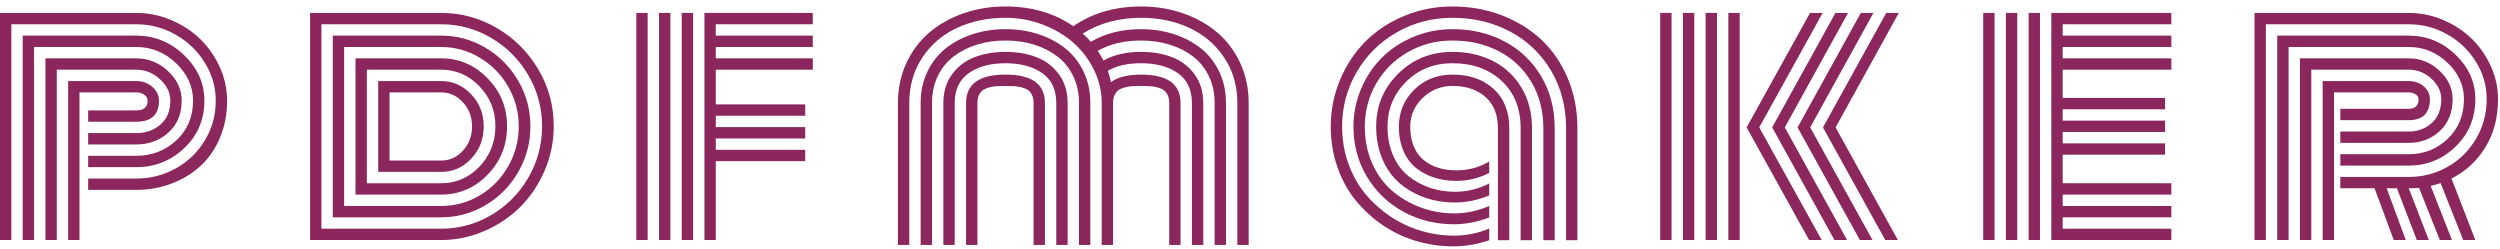 <?xml version="1.0" encoding="UTF-8"?>
<svg width="774px" height="77px" viewBox="0 0 774 77" version="1.1" xmlns="http://www.w3.org/2000/svg" xmlns:xlink="http://www.w3.org/1999/xlink">
    <title>Slice</title>
    <g id="Page-1" stroke="none" stroke-width="1" fill="none" fill-rule="evenodd">
        <g id="R" transform="translate(698, 4)" fill="#8C275D" fill-rule="nonzero">
            <path d="M3.516,70.312 L3.516,3.516 L47.754,3.516 C52.018,3.516 56.014,4.574 59.741,6.689 C63.468,8.805 66.423,11.646 68.604,15.21 C70.785,18.774 71.875,22.591 71.875,26.66 C71.875,31.152 70.776,35.254 68.579,38.965 C66.382,42.676 63.444,45.573 59.766,47.656 C56.087,49.74 52.083,50.781 47.754,50.781 L47.754,50.781 L26.562,50.781 L26.562,54.297 L37.158,54.297 L43.115,70.312 L46.826,70.312 L40.918,54.297 L44.092,54.297 L50.244,70.312 L53.955,70.312 L47.754,54.297 C48.861,54.297 49.919,54.248 50.928,54.15 L50.928,54.15 L57.373,70.312 L61.133,70.312 L54.541,53.564 C55.713,53.271 56.738,52.979 57.617,52.686 L57.617,52.686 L64.6,70.312 L68.359,70.312 L60.986,51.27 C65.381,49.056 68.88,45.825 71.484,41.577 C74.089,37.329 75.391,32.357 75.391,26.66 C75.391,23.145 74.642,19.743 73.145,16.455 C71.647,13.167 69.661,10.327 67.188,7.935 C64.714,5.542 61.776,3.621 58.374,2.173 C54.972,0.724 51.432,0 47.754,0 L47.754,0 L0,0 L0,70.312 L3.516,70.312 Z" id="Path"></path>
            <path d="M10.547,70.312 L10.547,10.547 L47.754,10.547 C52.311,10.547 56.299,12.166 59.717,15.405 C63.135,18.644 64.844,22.396 64.844,26.66 C64.844,31.673 63.167,35.775 59.814,38.965 C56.462,42.155 52.441,43.75 47.754,43.75 L47.754,43.75 L26.562,43.75 L26.562,47.266 L47.754,47.266 C53.385,47.266 58.228,45.296 62.28,41.357 C66.333,37.419 68.359,32.52 68.359,26.66 C68.359,21.419 66.309,16.838 62.207,12.915 C58.105,8.993 53.288,7.031 47.754,7.031 L47.754,7.031 L7.031,7.031 L7.031,70.312 L10.547,70.312 Z" id="Path"></path>
            <path d="M17.578,70.312 L17.578,17.578 L47.754,17.578 C50.391,17.578 52.726,18.506 54.761,20.361 C56.795,22.217 57.812,24.316 57.812,26.66 C57.812,29.85 56.836,32.324 54.883,34.082 C52.93,35.84 50.553,36.719 47.754,36.719 L47.754,36.719 L26.562,36.719 L26.562,40.234 L47.754,40.234 C51.53,40.234 54.736,39.006 57.373,36.548 C60.01,34.09 61.328,30.794 61.328,26.66 C61.328,23.34 59.969,20.41 57.251,17.871 C54.533,15.332 51.367,14.062 47.754,14.062 L47.754,14.062 L14.062,14.062 L14.062,70.312 L17.578,70.312 Z" id="Path"></path>
            <path d="M24.609,70.312 L24.609,24.609 L47.754,24.609 C48.568,24.609 49.276,24.813 49.878,25.22 C50.48,25.627 50.781,26.107 50.781,26.66 C50.781,28.678 49.772,29.688 47.754,29.688 L47.754,29.688 L26.562,29.688 L26.562,33.203 L47.754,33.203 C52.116,33.203 54.297,31.022 54.297,26.66 C54.297,25.13 53.662,23.82 52.393,22.729 C51.123,21.639 49.577,21.094 47.754,21.094 L47.754,21.094 L21.094,21.094 L21.094,70.312 L24.609,70.312 Z" id="Path"></path>
        </g>
        <g id="E" transform="translate(614, 4)" fill="#8C275D" fill-rule="nonzero">
            <polygon id="Path" points="17.578 70.312 17.578 0 14.062 0 14.062 70.312"></polygon>
            <polygon id="Path" points="10.547 70.312 10.547 0 7.031 0 7.031 70.312"></polygon>
            <polygon id="Path" points="3.516 70.312 3.516 0 0 0 0 70.312"></polygon>
            <polygon id="Path" points="58.252 70.312 58.252 66.797 24.609 66.797 24.609 63.281 58.252 63.281 58.252 59.766 24.609 59.766 24.609 56.25 58.252 56.25 58.252 52.734 24.609 52.734 24.609 43.896 56.299 43.896 56.299 40.381 24.609 40.381 24.609 36.865 56.299 36.865 56.299 33.35 24.609 33.35 24.609 29.834 56.299 29.834 56.299 26.318 24.609 26.318 24.609 17.578 58.252 17.578 58.252 14.062 24.609 14.062 24.609 10.547 58.252 10.547 58.252 7.031 24.609 7.031 24.609 3.516 58.252 3.516 58.252 0 21.094 0 21.094 70.312"></polygon>
        </g>
        <g id="K" transform="translate(514, 4)" fill="#8C275D" fill-rule="nonzero">
            <polygon id="Path" points="73.584 70.312 54.297 35.449 73.877 0 69.971 0 50.391 35.449 69.678 70.312"></polygon>
            <polygon id="Path" points="65.723 70.312 46.436 35.449 66.016 0 62.109 0 42.529 35.449 61.816 70.312"></polygon>
            <polygon id="Path" points="57.861 70.312 38.574 35.449 58.154 0 54.248 0 34.668 35.449 53.955 70.312"></polygon>
            <polygon id="Path" points="50 70.312 30.664 35.449 50.293 0 46.387 0 26.758 35.449 46.094 70.312"></polygon>
            <polygon id="Path" points="24.609 70.312 24.609 0 21.094 0 21.094 70.312"></polygon>
            <polygon id="Path" points="17.578 70.312 17.578 0 14.062 0 14.062 70.312"></polygon>
            <polygon id="Path" points="10.547 70.312 10.547 0 7.031 0 7.031 70.312"></polygon>
            <polygon id="Path" points="3.516 70.312 3.516 0 0 0 0 70.312"></polygon>
        </g>
        <g id="M" transform="translate(278, 2)" fill="#8C275D" fill-rule="nonzero">
            <path d="M3.516,73.828 L3.516,29.883 C3.516,24.544 4.867,19.849 7.568,15.796 C10.27,11.743 13.859,8.683 18.335,6.616 C22.811,4.549 27.799,3.516 33.301,3.516 C37.305,3.516 41.146,4.215 44.824,5.615 C48.503,7.015 51.676,8.895 54.346,11.255 C57.015,13.615 59.139,16.423 60.718,19.678 C62.297,22.933 63.086,26.335 63.086,29.883 L63.086,29.883 L63.086,73.828 L66.602,73.828 L66.602,29.883 C66.602,28.939 66.756,28.133 67.065,27.466 C67.375,26.799 67.773,26.286 68.262,25.928 C68.75,25.57 69.393,25.285 70.19,25.073 C70.988,24.862 71.761,24.731 72.51,24.683 C73.258,24.634 74.186,24.609 75.293,24.609 C76.4,24.609 77.327,24.634 78.076,24.683 C78.825,24.731 79.598,24.862 80.396,25.073 C81.193,25.285 81.836,25.57 82.324,25.928 C82.812,26.286 83.211,26.799 83.521,27.466 C83.83,28.133 83.984,28.939 83.984,29.883 L83.984,29.883 L83.984,73.828 L87.5,73.828 L87.5,29.883 C87.5,24.023 83.431,21.094 75.293,21.094 C71.126,21.094 68.018,21.875 65.967,23.438 C65.739,22.331 65.413,21.159 64.99,19.922 C67.627,18.359 71.061,17.578 75.293,17.578 C79.948,17.578 83.732,18.595 86.646,20.63 C89.559,22.664 91.016,25.749 91.016,29.883 L91.016,29.883 L91.016,73.828 L94.531,73.828 L94.531,29.883 C94.531,26.465 93.652,23.535 91.895,21.094 C90.137,18.652 87.834,16.87 84.985,15.747 C82.137,14.624 78.906,14.062 75.293,14.062 C70.703,14.062 66.813,14.958 63.623,16.748 C63.037,15.641 62.451,14.632 61.865,13.721 C65.641,11.605 70.117,10.547 75.293,10.547 C78.451,10.547 81.396,10.97 84.131,11.816 C86.865,12.663 89.274,13.883 91.357,15.479 C93.441,17.074 95.076,19.108 96.265,21.582 C97.453,24.056 98.047,26.823 98.047,29.883 L98.047,29.883 L98.047,73.828 L101.562,73.828 L101.562,29.883 C101.562,26.335 100.871,23.112 99.487,20.215 C98.104,17.318 96.224,14.917 93.848,13.013 C91.471,11.108 88.688,9.635 85.498,8.594 C82.308,7.552 78.906,7.031 75.293,7.031 C69.368,7.031 64.176,8.333 59.717,10.938 C58.805,9.896 57.975,9.049 57.227,8.398 C62.37,5.143 68.392,3.516 75.293,3.516 C80.794,3.516 85.783,4.557 90.259,6.641 C94.735,8.724 98.324,11.792 101.025,15.845 C103.727,19.897 105.078,24.577 105.078,29.883 L105.078,29.883 L105.078,73.828 L108.594,73.828 L108.594,29.883 C108.594,25.391 107.715,21.257 105.957,17.48 C104.199,13.704 101.815,10.547 98.804,8.008 C95.793,5.469 92.261,3.499 88.208,2.1 C84.155,0.7 79.85,0 75.293,0 C67.22,0 60.221,2.035 54.297,6.104 C48.372,2.035 41.374,0 33.301,0 C28.743,0 24.438,0.7 20.386,2.1 C16.333,3.499 12.801,5.469 9.79,8.008 C6.779,10.547 4.395,13.704 2.637,17.48 C0.879,21.257 0,25.391 0,29.883 L0,29.883 L0,73.828 L3.516,73.828 Z" id="Path"></path>
            <path d="M10.547,73.828 L10.547,29.883 C10.547,26.823 11.141,24.056 12.329,21.582 C13.517,19.108 15.153,17.074 17.236,15.479 C19.32,13.883 21.729,12.663 24.463,11.816 C27.197,10.97 30.143,10.547 33.301,10.547 C36.458,10.547 39.404,10.97 42.139,11.816 C44.873,12.663 47.282,13.883 49.365,15.479 C51.449,17.074 53.084,19.108 54.272,21.582 C55.461,24.056 56.055,26.823 56.055,29.883 L56.055,29.883 L56.055,73.828 L59.57,73.828 L59.57,29.883 C59.57,26.335 58.879,23.112 57.495,20.215 C56.112,17.318 54.232,14.917 51.855,13.013 C49.479,11.108 46.696,9.635 43.506,8.594 C40.316,7.552 36.914,7.031 33.301,7.031 C29.688,7.031 26.286,7.552 23.096,8.594 C19.906,9.635 17.122,11.108 14.746,13.013 C12.37,14.917 10.49,17.318 9.106,20.215 C7.723,23.112 7.031,26.335 7.031,29.883 L7.031,29.883 L7.031,73.828 L10.547,73.828 Z" id="Path"></path>
            <path d="M17.578,73.828 L17.578,29.883 C17.578,25.749 19.035,22.664 21.948,20.63 C24.862,18.595 28.646,17.578 33.301,17.578 C37.956,17.578 41.74,18.595 44.653,20.63 C47.567,22.664 49.023,25.749 49.023,29.883 L49.023,29.883 L49.023,73.828 L52.539,73.828 L52.539,29.883 C52.539,26.465 51.66,23.535 49.902,21.094 C48.145,18.652 45.841,16.87 42.993,15.747 C40.145,14.624 36.914,14.062 33.301,14.062 C29.688,14.062 26.457,14.624 23.608,15.747 C20.76,16.87 18.457,18.652 16.699,21.094 C14.941,23.535 14.062,26.465 14.062,29.883 L14.062,29.883 L14.062,73.828 L17.578,73.828 Z" id="Path"></path>
            <path d="M24.609,73.828 L24.609,29.883 C24.609,28.939 24.764,28.133 25.073,27.466 C25.382,26.799 25.781,26.286 26.27,25.928 C26.758,25.57 27.401,25.285 28.198,25.073 C28.996,24.862 29.769,24.731 30.518,24.683 C31.266,24.634 32.194,24.609 33.301,24.609 C34.408,24.609 35.335,24.634 36.084,24.683 C36.833,24.731 37.606,24.862 38.403,25.073 C39.201,25.285 39.844,25.57 40.332,25.928 C40.82,26.286 41.219,26.799 41.528,27.466 C41.838,28.133 41.992,28.939 41.992,29.883 L41.992,29.883 L41.992,73.828 L45.508,73.828 L45.508,29.883 C45.508,24.023 41.439,21.094 33.301,21.094 C25.163,21.094 21.094,24.023 21.094,29.883 L21.094,29.883 L21.094,73.828 L24.609,73.828 Z" id="Path"></path>
        </g>
        <g id="A" transform="translate(412, 2)" fill="#8C275D" fill-rule="nonzero">
            <path d="M37.939,74.268 C41.748,74.268 45.459,73.633 49.072,72.363 L49.072,72.363 L49.072,68.75 C45.622,70.215 41.976,70.947 38.135,70.947 C34.652,70.947 31.226,70.443 27.856,69.434 C24.487,68.424 21.346,66.943 18.433,64.99 C15.519,63.037 12.948,60.718 10.718,58.032 C8.488,55.347 6.73,52.205 5.444,48.608 C4.159,45.011 3.516,41.211 3.516,37.207 C3.516,31.12 5.013,25.496 8.008,20.337 C11.003,15.177 15.12,11.084 20.361,8.057 C25.602,5.029 31.38,3.516 37.695,3.516 C44.271,3.516 50.228,4.94 55.566,7.788 C60.905,10.636 65.12,14.673 68.213,19.897 C71.305,25.122 72.852,31.055 72.852,37.695 L72.852,37.695 L72.852,72.363 L76.367,72.363 L76.367,37.695 C76.367,32.129 75.374,26.986 73.389,22.266 C71.403,17.546 68.685,13.566 65.234,10.327 C61.784,7.088 57.682,4.557 52.93,2.734 C48.177,0.911 43.099,0 37.695,0 C32.389,0 27.384,0.985 22.681,2.954 C17.977,4.924 13.973,7.576 10.669,10.913 C7.365,14.25 4.761,18.205 2.856,22.778 C0.952,27.352 0,32.161 0,37.207 C0,41.602 0.684,45.768 2.051,49.707 C3.418,53.646 5.306,57.088 7.715,60.034 C10.124,62.98 12.915,65.535 16.089,67.7 C19.263,69.865 22.713,71.501 26.44,72.607 C30.168,73.714 34.001,74.268 37.939,74.268 Z" id="Path"></path>
            <path d="M69.336,72.363 L69.336,37.695 C69.336,31.706 67.952,26.367 65.186,21.68 C62.419,16.992 58.634,13.379 53.833,10.84 C49.032,8.301 43.652,7.031 37.695,7.031 C33.431,7.031 29.395,7.829 25.586,9.424 C21.777,11.019 18.522,13.167 15.82,15.869 C13.118,18.571 10.978,21.777 9.399,25.488 C7.821,29.199 7.031,33.105 7.031,37.207 C7.031,42.969 8.447,48.177 11.279,52.832 C14.111,57.487 17.887,61.084 22.607,63.623 C27.327,66.162 32.503,67.432 38.135,67.432 C41.715,67.432 45.361,66.732 49.072,65.332 L49.072,65.332 L49.072,61.768 C45.524,63.298 41.911,64.062 38.232,64.062 C34.619,64.062 31.16,63.452 27.856,62.231 C24.552,61.011 21.606,59.294 19.019,57.08 C16.431,54.867 14.372,52.043 12.842,48.608 C11.312,45.174 10.547,41.374 10.547,37.207 C10.547,32.357 11.727,27.897 14.087,23.828 C16.447,19.759 19.71,16.528 23.877,14.136 C28.044,11.743 32.65,10.547 37.695,10.547 C43.001,10.547 47.786,11.654 52.051,13.867 C56.315,16.081 59.676,19.263 62.134,23.413 C64.591,27.563 65.82,32.324 65.82,37.695 L65.82,37.695 L65.82,72.363 L69.336,72.363 Z" id="Path"></path>
            <path d="M62.305,72.363 L62.305,37.695 C62.305,32.975 61.23,28.809 59.082,25.195 C56.934,21.582 54.004,18.823 50.293,16.919 C46.582,15.015 42.383,14.062 37.695,14.062 C31.022,14.062 25.415,16.317 20.874,20.825 C16.333,25.334 14.062,30.794 14.062,37.207 C14.062,40.983 14.73,44.393 16.064,47.437 C17.399,50.48 19.206,52.954 21.484,54.858 C23.763,56.763 26.351,58.211 29.248,59.204 C32.145,60.197 35.205,60.693 38.428,60.693 C42.008,60.693 45.557,59.961 49.072,58.496 L49.072,58.496 L49.072,54.785 C45.719,56.51 42.188,57.373 38.477,57.373 C35.742,57.373 33.146,56.958 30.688,56.128 C28.231,55.298 26.009,54.085 24.023,52.49 C22.038,50.895 20.467,48.779 19.312,46.143 C18.156,43.506 17.578,40.527 17.578,37.207 C17.578,31.738 19.499,27.1 23.34,23.291 C27.181,19.482 31.966,17.578 37.695,17.578 C43.88,17.578 48.942,19.393 52.881,23.022 C56.82,26.652 58.789,31.543 58.789,37.695 L58.789,37.695 L58.789,72.363 L62.305,72.363 Z" id="Path"></path>
            <path d="M55.273,72.363 L55.273,37.695 C55.273,32.52 53.654,28.459 50.415,25.513 C47.176,22.567 42.936,21.094 37.695,21.094 C32.943,21.094 28.988,22.656 25.83,25.781 C22.673,28.906 21.094,32.715 21.094,37.207 C21.094,40.104 21.59,42.668 22.583,44.897 C23.576,47.127 24.919,48.885 26.611,50.171 C28.304,51.457 30.184,52.417 32.251,53.052 C34.318,53.687 36.523,54.004 38.867,54.004 C42.513,54.004 45.915,53.174 49.072,51.514 L49.072,51.514 L49.072,47.998 C46.012,49.821 42.627,50.732 38.916,50.732 C37.386,50.732 35.946,50.586 34.595,50.293 C33.244,50 31.95,49.52 30.713,48.853 C29.476,48.185 28.41,47.339 27.515,46.313 C26.619,45.288 25.911,44.002 25.391,42.456 C24.87,40.91 24.609,39.16 24.609,37.207 C24.609,33.757 25.895,30.794 28.467,28.32 C31.038,25.846 34.115,24.609 37.695,24.609 C41.927,24.609 45.329,25.749 47.9,28.027 C50.472,30.306 51.758,33.529 51.758,37.695 L51.758,37.695 L51.758,72.363 L55.273,72.363 Z" id="Path"></path>
        </g>
        <g id="F" transform="translate(197, 4)" fill="#8C275D" fill-rule="nonzero">
            <polygon id="Path" points="24.609 70.312 24.609 45.898 52.295 45.898 52.295 42.383 24.609 42.383 24.609 38.867 52.295 38.867 52.295 35.352 24.609 35.352 24.609 31.836 52.295 31.836 52.295 28.32 24.609 28.32 24.609 17.578 54.639 17.578 54.639 14.062 24.609 14.062 24.609 10.547 54.639 10.547 54.639 7.031 24.609 7.031 24.609 3.516 54.639 3.516 54.639 0 21.094 0 21.094 70.312"></polygon>
            <polygon id="Path" points="17.578 70.312 17.578 0 14.062 0 14.062 70.312"></polygon>
            <polygon id="Path" points="10.547 70.312 10.547 0 7.031 0 7.031 70.312"></polygon>
            <polygon id="Path" points="3.516 70.312 3.516 0 0 0 0 70.312"></polygon>
        </g>
        <path d="M136.576,74.312 C141.199,74.312 145.658,73.385 149.955,71.529 C154.252,69.674 157.971,67.175 161.112,64.034 C164.254,60.893 166.76,57.141 168.632,52.779 C170.504,48.417 171.439,43.844 171.439,39.059 C171.439,32.743 169.853,26.892 166.679,21.505 C163.505,16.118 159.241,11.853 153.886,8.712 C148.531,5.571 142.761,4 136.576,4 L136.576,4 L96,4 L96,74.312 L136.576,74.312 Z M136.576,70.797 L99.516,70.797 L99.516,7.516 L136.576,7.516 C142.11,7.516 147.278,8.924 152.079,11.739 C156.881,14.555 160.705,18.396 163.554,23.263 C166.402,28.129 167.826,33.395 167.826,39.059 C167.826,44.82 166.402,50.143 163.554,55.025 C160.705,59.908 156.889,63.757 152.104,66.573 C147.318,69.389 142.143,70.797 136.576,70.797 L136.576,70.797 Z M136.576,67.281 C141.492,67.281 146.073,66.028 150.321,63.521 C154.569,61.015 157.947,57.589 160.453,53.243 C162.96,48.897 164.213,44.169 164.213,39.059 C164.213,34.013 162.96,29.334 160.453,25.021 C157.947,20.707 154.569,17.298 150.321,14.791 C146.073,12.285 141.492,11.031 136.576,11.031 L136.576,11.031 L103.031,11.031 L103.031,67.281 L136.576,67.281 Z M136.576,63.766 L106.547,63.766 L106.547,14.547 L136.576,14.547 C140.84,14.547 144.82,15.646 148.515,17.843 C152.209,20.04 155.147,23.027 157.328,26.803 C159.509,30.579 160.6,34.664 160.6,39.059 C160.6,43.551 159.509,47.701 157.328,51.51 C155.147,55.318 152.217,58.313 148.539,60.494 C144.861,62.675 140.873,63.766 136.576,63.766 L136.576,63.766 Z M136.576,60.25 C142.175,60.25 146.977,58.191 150.98,54.073 C154.984,49.955 156.986,44.951 156.986,39.059 C156.986,33.297 154.976,28.357 150.956,24.239 C146.936,20.121 142.143,18.062 136.576,18.062 L136.576,18.062 L110.062,18.062 L110.062,60.25 L136.576,60.25 Z M136.576,56.734 L113.578,56.734 L113.578,21.578 L136.576,21.578 C141.166,21.578 145.113,23.287 148.417,26.705 C151.721,30.123 153.373,34.241 153.373,39.059 C153.373,43.974 151.729,48.149 148.441,51.583 C145.154,55.017 141.199,56.734 136.576,56.734 L136.576,56.734 Z M136.576,53.219 C140.222,53.219 143.331,51.852 145.902,49.117 C148.474,46.383 149.76,43.03 149.76,39.059 C149.76,35.217 148.466,31.93 145.878,29.195 C143.29,26.461 140.189,25.094 136.576,25.094 L136.576,25.094 L117.094,25.094 L117.094,53.219 L136.576,53.219 Z M136.576,49.703 L120.609,49.703 L120.609,28.609 L136.576,28.609 C139.213,28.609 141.467,29.635 143.339,31.686 C145.211,33.736 146.146,36.194 146.146,39.059 C146.146,42.053 145.211,44.576 143.339,46.627 C141.467,48.678 139.213,49.703 136.576,49.703 L136.576,49.703 Z" id="D" fill="#8C275D" fill-rule="nonzero"></path>
        <g id="P" transform="translate(0, 4)" fill="#8C275D" fill-rule="nonzero">
            <path d="M3.516,70.312 L3.516,3.516 L42.188,3.516 C46.549,3.516 50.627,4.598 54.419,6.763 C58.211,8.927 61.222,11.833 63.452,15.479 C65.682,19.124 66.797,23.014 66.797,27.148 C66.797,31.641 65.674,35.742 63.428,39.453 C61.182,43.164 58.179,46.061 54.419,48.145 C50.659,50.228 46.582,51.27 42.188,51.27 L42.188,51.27 L27.295,51.27 L27.295,54.785 L42.188,54.785 C45.996,54.785 49.601,54.15 53.003,52.881 C56.405,51.611 59.391,49.813 61.963,47.485 C64.535,45.158 66.569,42.236 68.066,38.721 C69.564,35.205 70.312,31.348 70.312,27.148 C70.312,23.568 69.556,20.109 68.042,16.772 C66.528,13.436 64.502,10.539 61.963,8.081 C59.424,5.623 56.421,3.662 52.954,2.197 C49.487,0.732 45.898,0 42.188,0 L42.188,0 L0,0 L0,70.312 L3.516,70.312 Z" id="Path"></path>
            <path d="M10.547,70.312 L10.547,10.547 L42.188,10.547 C46.875,10.547 50.977,12.215 54.492,15.552 C58.008,18.888 59.766,22.754 59.766,27.148 C59.766,32.161 58.04,36.263 54.59,39.453 C51.139,42.643 47.005,44.238 42.188,44.238 L42.188,44.238 L27.295,44.238 L27.295,47.754 L42.188,47.754 C47.949,47.754 52.905,45.785 57.056,41.846 C61.206,37.907 63.281,33.008 63.281,27.148 C63.281,21.777 61.182,17.082 56.982,13.062 C52.783,9.041 47.852,7.031 42.188,7.031 L42.188,7.031 L7.031,7.031 L7.031,70.312 L10.547,70.312 Z" id="Path"></path>
            <path d="M17.578,70.312 L17.578,17.578 L42.188,17.578 C44.922,17.578 47.363,18.555 49.512,20.508 C51.66,22.461 52.734,24.674 52.734,27.148 C52.734,30.339 51.709,32.812 49.658,34.57 C47.607,36.328 45.117,37.207 42.188,37.207 L42.188,37.207 L27.295,37.207 L27.295,40.723 L42.188,40.723 C46.094,40.723 49.414,39.494 52.148,37.036 C54.883,34.578 56.25,31.283 56.25,27.148 C56.25,23.698 54.842,20.654 52.026,18.018 C49.211,15.381 45.931,14.062 42.188,14.062 L42.188,14.062 L14.062,14.062 L14.062,70.312 L17.578,70.312 Z" id="Path"></path>
            <path d="M24.609,70.312 L24.609,24.609 L42.188,24.609 C43.164,24.609 43.994,24.854 44.678,25.342 C45.361,25.83 45.703,26.432 45.703,27.148 C45.703,29.167 44.531,30.176 42.188,30.176 L42.188,30.176 L27.295,30.176 L27.295,33.691 L42.188,33.691 C46.875,33.691 49.219,31.51 49.219,27.148 C49.219,25.488 48.527,24.064 47.144,22.876 C45.76,21.688 44.108,21.094 42.188,21.094 L42.188,21.094 L21.094,21.094 L21.094,70.312 L24.609,70.312 Z" id="Path"></path>
        </g>
    </g>
</svg>